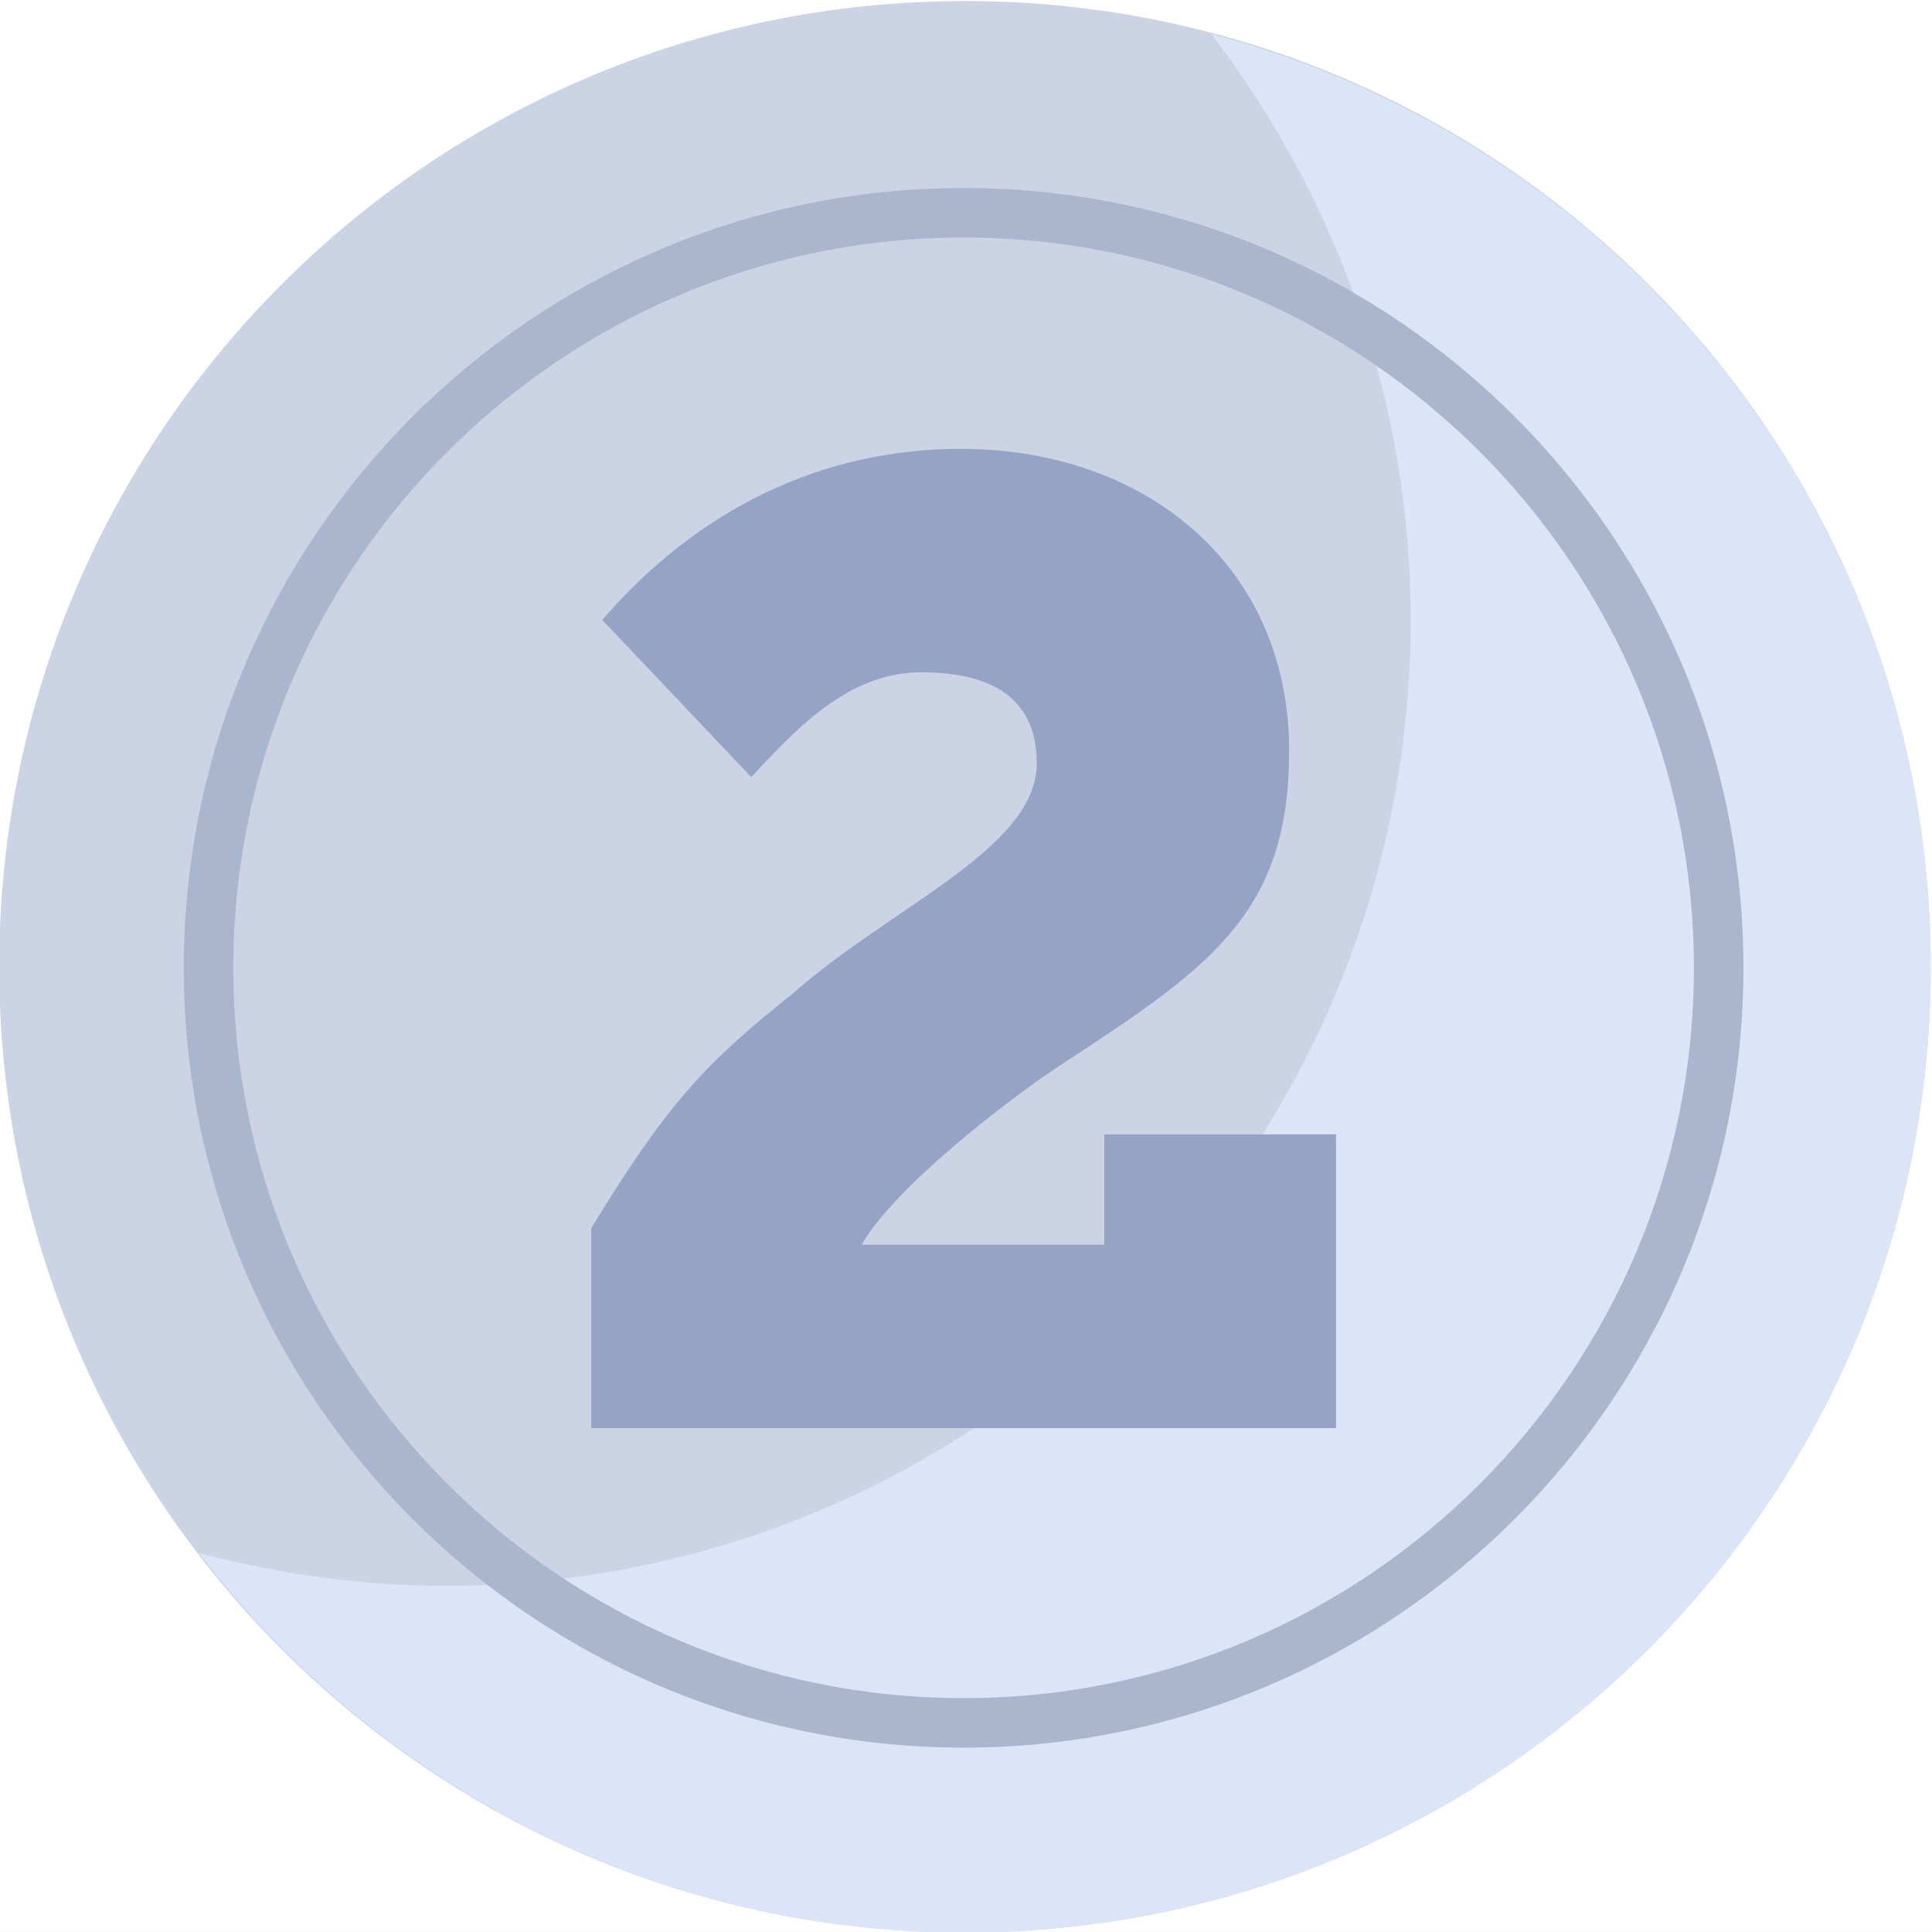 <?xml version="1.0" encoding="UTF-8" standalone="no"?>
<svg
   xmlns:dc="http://purl.org/dc/elements/1.1/"
   xmlns:cc="http://creativecommons.org/ns#"
   xmlns:rdf="http://www.w3.org/1999/02/22-rdf-syntax-ns#"
   xmlns:svg="http://www.w3.org/2000/svg"
   xmlns="http://www.w3.org/2000/svg"
   xmlns:sodipodi="http://sodipodi.sourceforge.net/DTD/sodipodi-0.dtd"
   xmlns:inkscape="http://www.inkscape.org/namespaces/inkscape"
   viewBox="0 0 896.483 896.475"
   height="896.475"
   width="896.483"
   xml:space="preserve"
   id="svg2"
   version="1.1"
   sodipodi:docname="2.svg"
   inkscape:version="1.0.1 (3bc2e813f5, 2020-09-07)"><rect x="0" y="0" width="896.483" height="896.475" fill="#333333" stroke="none"/><sodipodi:namedview
     pagecolor="#ffffff"
     bordercolor="#666666"
     borderopacity="1"
     objecttolerance="10"
     gridtolerance="10"
     guidetolerance="10"
     inkscape:pageopacity="0"
     inkscape:pageshadow="2"
     inkscape:window-width="1920"
     inkscape:window-height="1001"
     id="namedview1007"
     showgrid="false"
     inkscape:zoom="0.077703576"
     inkscape:cx="1039.0021"
     inkscape:cy="-348.59167"
     inkscape:window-x="-9"
     inkscape:window-y="-9"
     inkscape:window-maximized="1"
     inkscape:current-layer="g12"
     inkscape:document-rotation="0"
     fit-margin-top="0"
     fit-margin-left="0"
     fit-margin-right="0"
     fit-margin-bottom="0" /><defs
     id="defs6" /><g
     transform="matrix(1.333,0,0,-1.333,-1561.535,1993.558)"
     id="g10"><g
       transform="matrix(0.1,0,0,0.1,0,-4.2e-5)"
       id="g12"><g
         transform="scale(1.84)"
         id="g14"><path
           id="path16"
           style="fill:#ffffff;fill-opacity:1;fill-rule:nonzero;stroke:none"
           d="M 16300,0 H 0 V 10758 H 16300 V 0" /></g><g
         transform="scale(1.005)"
         id="g52" /><g
         transform="scale(1.188)"
         id="g60" /><g
         transform="scale(1.169)"
         id="g64" /><g
         transform="scale(1.011)"
         id="g68"><path
           id="path70"
           style="fill:#ccd3e5;fill-opacity:1;fill-rule:nonzero;stroke:none"
           d="m 13924.7,9270.81 -90.4,-44.42"
           sodipodi:nodetypes="cc" /></g><g
         transform="scale(1.033)"
         id="g72"><path
           id="path74"
           style="fill:#8cc1e4;fill-opacity:1;fill-rule:nonzero;stroke:none"
           d="m 12109.3,8802 776.9,1582.7 -776.9,-1582.7 m 2483.9,744.67 -1706.9,838.03 H 16300 l -275.6,-135.4 -22.2,-10.9 -1409,-691.73" /></g><g
         transform="scale(1.088)"
         id="g82" /><g
         transform="scale(1.076)"
         id="g86" /><g
         transform="scale(1.131)"
         id="g92"><path
           id="path94"
           style="fill:#ccd3e5;fill-opacity:1;fill-rule:nonzero;stroke:none"
           d="m 16300,10247.6 c 0,-1641.67 -1330.8,-2972.45 -2972.4,-2972.45 -1641.7,0 -2972.5,1330.78 -2972.5,2972.45 0,1641.6 1330.8,2972.4 2972.5,2972.4 1641.6,0 2972.4,-1330.8 2972.4,-2972.4" /></g><g
         transform="scale(1.131)"
         id="g96"><path
           id="path98"
           style="fill:#dce5f7;fill-opacity:1;fill-rule:nonzero;stroke:none"
           d="m 14085.4,13118.8 c 383.6,-500.6 614.1,-1124.8 614.1,-1804.2 0,-1641.6 -1330.8,-2972.42 -2972.5,-2972.42 -262.4,0 -515.5,37.4 -757.8,101.23 543.2,-709.02 1396.1,-1168.26 2358.4,-1168.26 1641.6,0 2972.4,1330.78 2972.4,2972.45 0,1379.2 -940.8,2535.7 -2214.6,2871.2" /></g><g
         transform="scale(1.091)"
         id="g100"><path
           id="path102"
           style="fill:#aab5ce;fill-opacity:1;fill-rule:nonzero;stroke:none"
           d="m 13811.9,12950.1 c -1284.8,0 -2330.1,-1045.2 -2330.1,-2330.1 0,-1284.79 1045.3,-2330.08 2330.1,-2330.08 1284.9,0 2330.1,1045.29 2330.1,2330.08 0,1284.9 -1045.2,2330.1 -2330.1,2330.1 z m 0,-4818.15 c -1371.9,0 -2488.1,1116.16 -2488.1,2488.05 0,1372 1116.2,2488.1 2488.1,2488.1 1371.9,0 2488.1,-1116.1 2488.1,-2488.1 0,-1371.89 -1116.2,-2488.05 -2488.1,-2488.05" /></g><g
         transform="scale(1.004)"
         id="g104"><path
           id="path106"
           style="fill:#95a4c4;fill-opacity:1;fill-rule:nonzero;stroke:none"
           d="m 13755.9,12746.6 c 334.8,387.4 765.1,593 1243.4,593 636,0 1138.1,-401.7 1138.1,-1047.2 0,-550 -258.3,-741.2 -765.1,-1071.2 -229.5,-148.3 -607.4,-449.6 -717.3,-640.8 h 841.6 v 382.5 H 16300 V 9944.33 h -2582.3 v 693.37 c 263,430.4 392.1,569.1 698.2,812.9 339.4,301.4 846.4,502.2 846.4,798.7 0,243.9 -181.8,315.6 -401.7,315.6 -258.3,0 -444.7,-210.4 -588.2,-363.4 l -516.5,545.1" /></g><g
         transform="scale(1.583)"
         id="g108" /><g
         transform="scale(1.413)"
         id="g112" /><g
         transform="scale(1.57)"
         id="g116" /><g
         transform="scale(1.766)"
         id="g120" /><g
         transform="scale(1.747)"
         id="g124" /><g
         transform="scale(1.413)"
         id="g140" /><g
         transform="scale(1.494)"
         id="g144" /><g
         transform="scale(1.665)"
         id="g148" /><g
         transform="scale(1.654)"
         id="g152" /><g
         transform="scale(1.489)"
         id="g156" /></g></g></svg>
